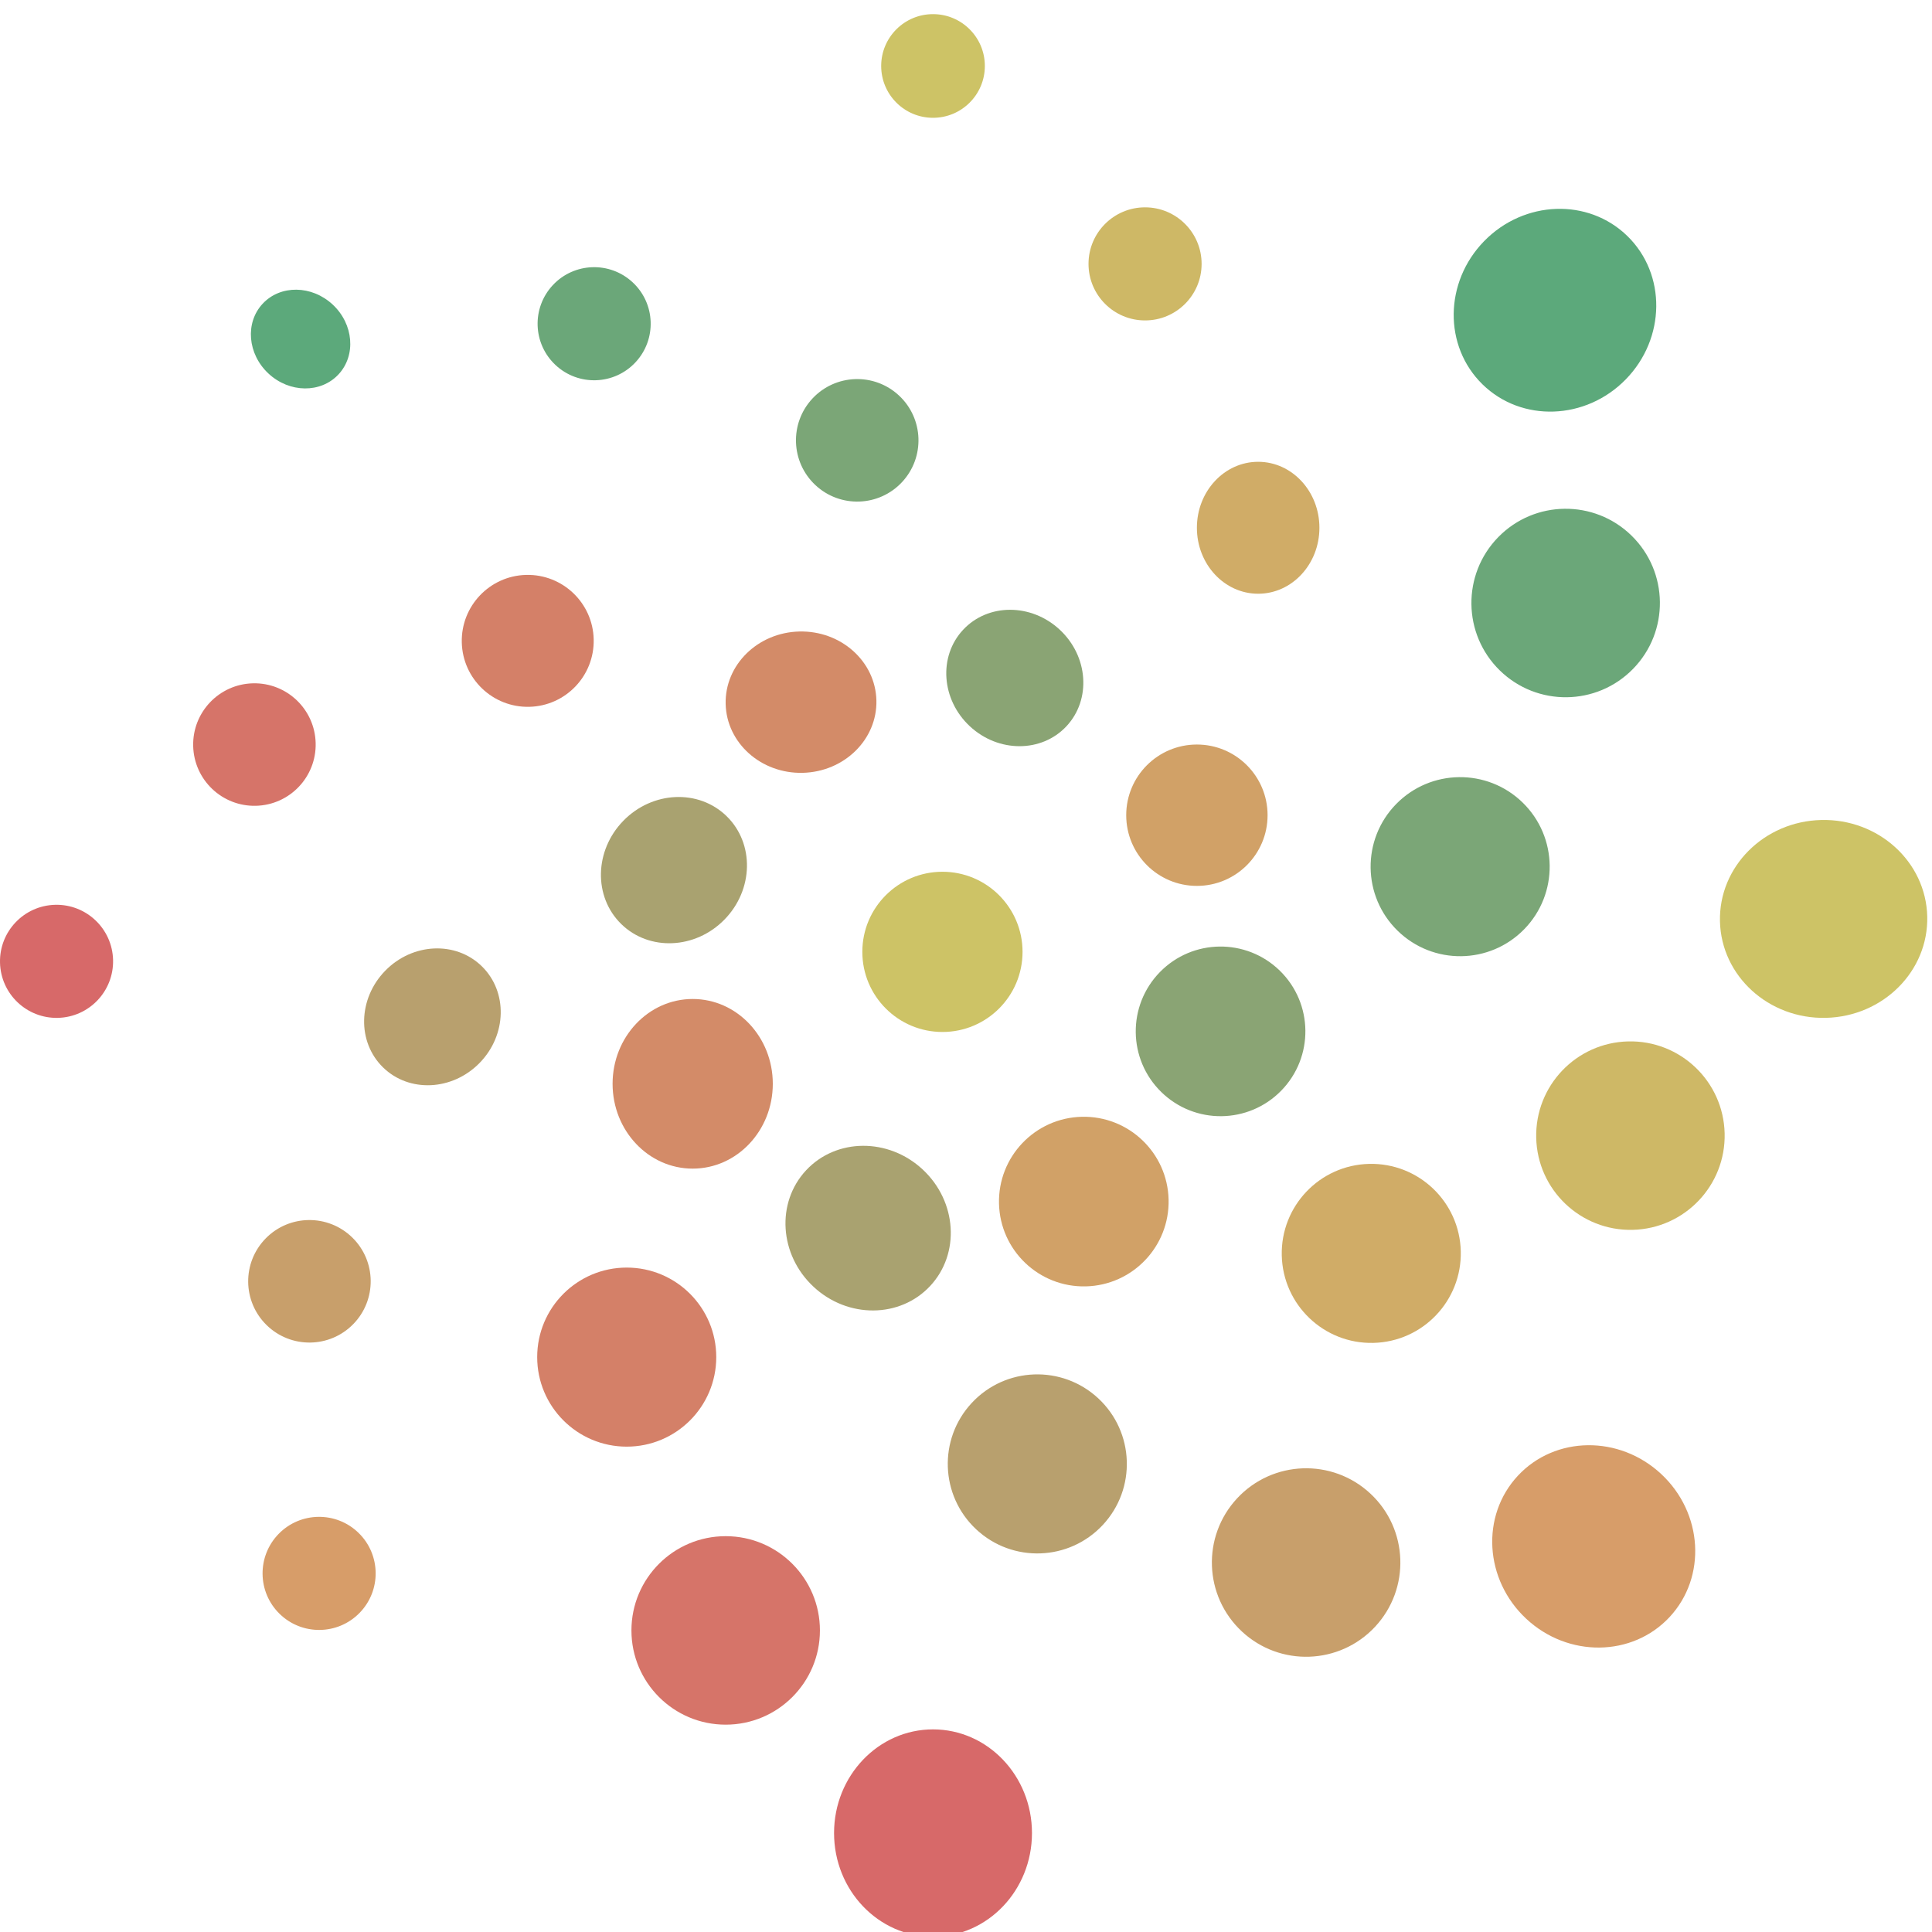 <svg xmlns="http://www.w3.org/2000/svg" id="Layer_1" x="0" y="0" xml:space="preserve" fill="none" version="1.1" viewBox="0 0 41 41"><style type="text/css" id="style833">.st2{fill:#cdc366}.st3{fill:#ceb866}.st4{fill:#d0ac67}.st5{fill:#d1a167}.st6{fill:#d38b68}.st7{fill:#d48068}.st8{fill:#d67469}.st9{fill:#d76969}.st10{fill:#5ca97b}.st11{fill:#6ba779}.st12{fill:#7ba677}.st13{fill:#8aa474}.st14{fill:#a9a270}.st15{fill:#b8a06e}.st16{fill:#c89f6b}.st17{fill:#d79d69}</style><g id="g911"><g id="g907"><g id="g851"><circle class="st2" cx="19.8" cy="1.4" id="ellipse835" r="1.1"/><circle class="st3" cx="24.3" cy="5.6" id="ellipse837" r="1.2"/><ellipse class="st4" cx="26.7" cy="11.2" rx="1.3" ry="1.4" id="ellipse839"/><circle class="st5" cx="25.4" cy="17.3" id="ellipse841" r="1.5"/><ellipse class="st6" cx="14.7" cy="23" rx="1.7" ry="1.8" id="ellipse843"/><circle class="st7" cx="13.3" cy="28.8" id="ellipse845" r="1.9"/><circle class="st8" cx="15.4" cy="34.6" id="ellipse847" r="2"/><ellipse class="st9" cx="19.8" cy="38.9" rx="2.1" ry="2.2" id="ellipse849"/></g><g id="g869"><ellipse transform="rotate(-45.677 32.98 6.593)" class="st10" cx="33" cy="6.6" rx="2.2" ry="2.1" id="ellipse853"/><circle transform="rotate(-45.677 33.209 12.768)" class="st11" cx="33.2" cy="12.8" id="ellipse855" r="2"/><circle transform="rotate(-45.677 30.984 18.412)" class="st12" cx="31" cy="18.4" id="ellipse857" r="1.9"/><circle transform="rotate(-45.677 25.886 21.891)" class="st13" cx="25.9" cy="21.9" id="ellipse859" r="1.8"/><ellipse transform="rotate(-45.677 14.26 18.48)" class="st14" cx="14.3" cy="18.5" rx="1.6" ry="1.5" id="ellipse861"/><ellipse transform="rotate(-45.677 9.163 21.617)" class="st15" cx="9.2" cy="21.6" rx="1.5" ry="1.4" id="ellipse863"/><circle transform="rotate(-45.677 6.573 27.235)" class="st16" cx="6.6" cy="27.2" id="ellipse865" r="1.3"/><circle transform="rotate(-45.677 6.774 33.428)" class="st17" cx="6.8" cy="33.4" id="ellipse867" r="1.2"/></g><g id="g887"><ellipse transform="rotate(-1.356 38.738 19.516) scale(1)" class="st2" cx="38.7" cy="19.5" rx="2.2" ry="2.1" id="ellipse871"/><circle transform="rotate(-1.356 34.586 24.092) scale(1)" class="st3" cx="34.6" cy="24.1" id="ellipse873" r="2"/><circle transform="rotate(-1.356 29.053 26.577) scale(1)" class="st4" cx="29.1" cy="26.6" id="ellipse875" r="1.9"/><circle transform="rotate(-1.356 22.975 25.504) scale(1)" class="st5" cx="23" cy="25.5" id="ellipse877" r="1.8"/><ellipse transform="rotate(-1.356 17.044 14.942) scale(1)" class="st6" cx="17" cy="14.9" rx="1.6" ry="1.5" id="ellipse879"/><circle transform="rotate(-1.356 11.205 13.623) scale(1)" class="st7" cx="11.2" cy="13.6" id="ellipse881" r="1.4"/><circle transform="rotate(-1.356 5.426 15.831) scale(1)" class="st8" cx="5.4" cy="15.8" id="ellipse883" r="1.3"/><circle transform="rotate(-1.356 1.243 20.403) scale(1)" class="st9" cx="1.2" cy="20.4" id="ellipse885" r="1.2"/></g><g id="g905"><ellipse transform="rotate(-47.034 33.83 32.784)" class="st17" cx="33.8" cy="32.8" rx="2.1" ry="2.2" id="ellipse889"/><circle transform="rotate(-47.034 27.662 33.159)" class="st16" cx="27.7" cy="33.2" id="ellipse891" r="2"/><circle transform="rotate(-47.034 21.968 31.068)" class="st15" cx="22" cy="31.1" id="ellipse893" r="1.9"/><ellipse transform="rotate(-47.034 18.369 26.055)" class="st14" cx="18.4" cy="26.1" rx="1.7" ry="1.8" id="ellipse895"/><ellipse transform="rotate(-47.034 21.504 14.353)" class="st13" cx="21.5" cy="14.4" rx="1.4" ry="1.5" id="ellipse897"/><circle transform="rotate(-47.034 18.247 9.332)" class="st12" cx="18.2" cy="9.3" id="ellipse899" r="1.3"/><circle transform="rotate(-47.034 12.57 6.875)" class="st11" cx="12.6" cy="6.9" id="ellipse901" r="1.2"/><ellipse transform="rotate(-47.034 6.384 7.222)" class="st10" cx="6.4" cy="7.2" rx="1" ry="1.1" id="ellipse903"/></g></g><circle class="st2" cx="20" cy="20.2" r="1.7" id="circle909"/></g></svg>